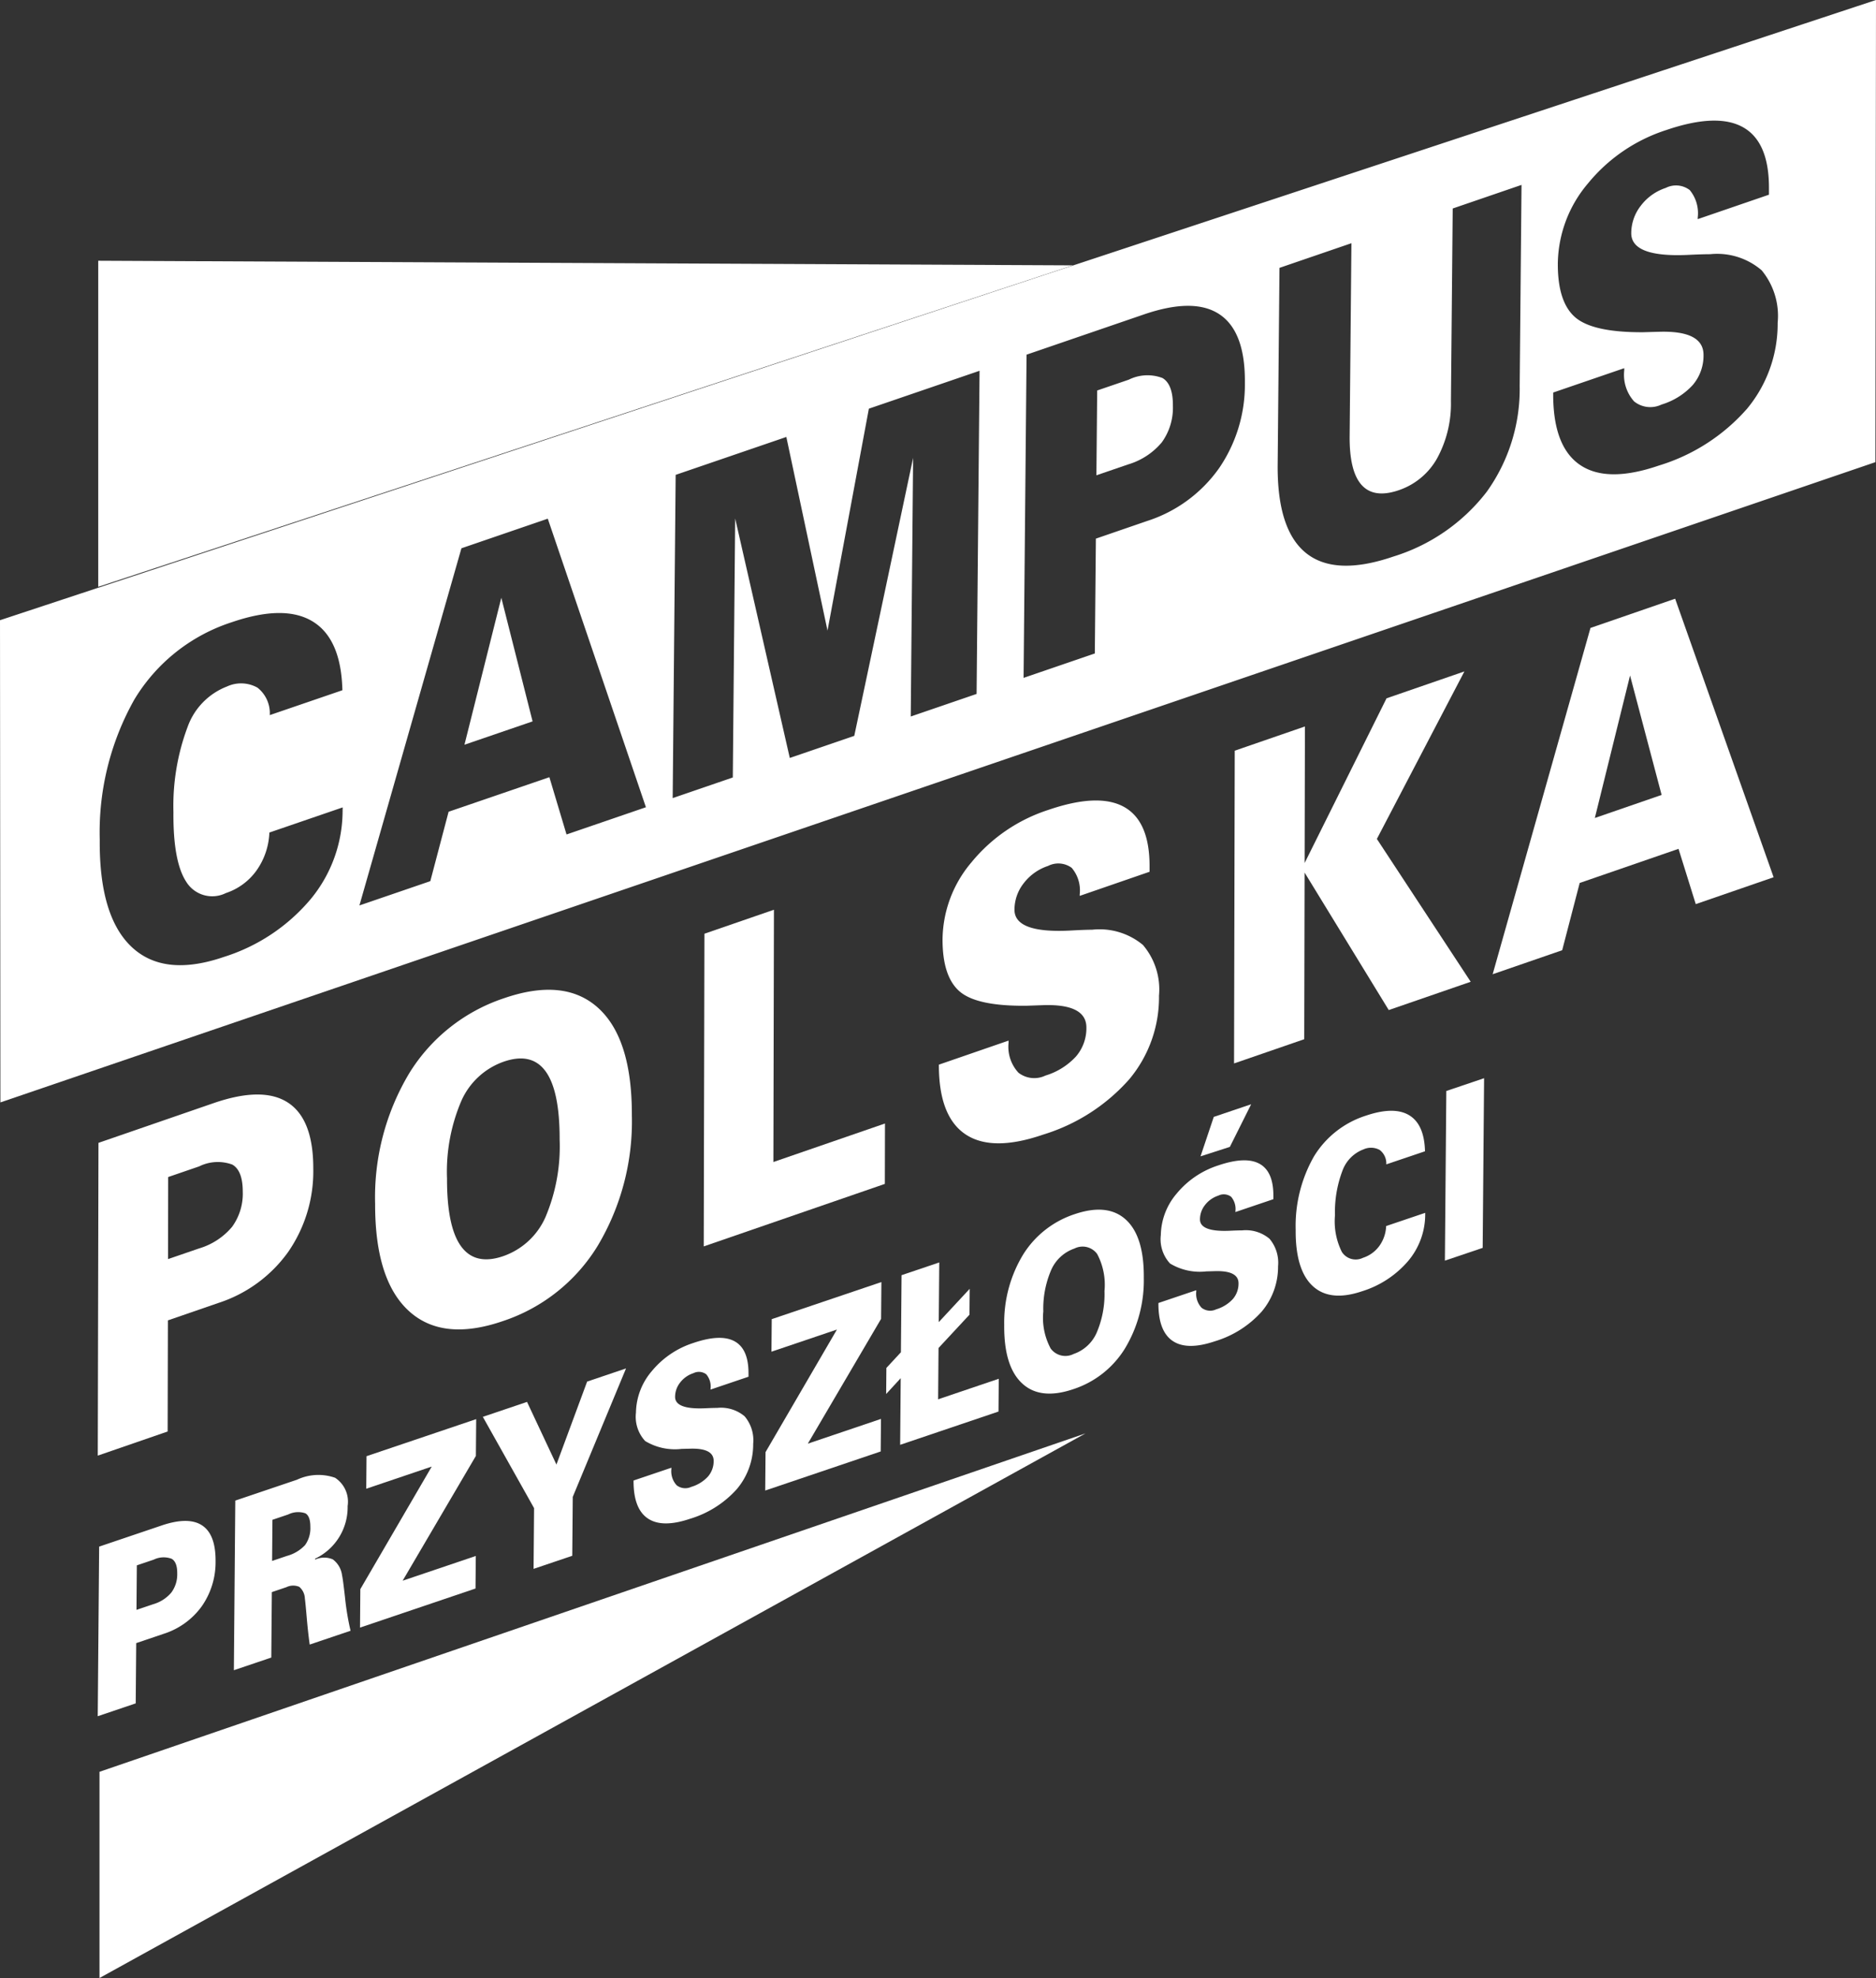 <svg xmlns="http://www.w3.org/2000/svg" width="158.45" height="167.009" viewBox="0 0 158.45 167.009">
  <rect x="0" y="0" width="158.45" height="167.009" fill="#333333" stroke="none"/>
  <g id="Group_1" data-name="Group 1" transform="translate(-1253.541 -509.022)">
    <path id="Path_1" data-name="Path 1" d="M1265.348,707.631v17.411l83.281-45.984-83.281,28.572" transform="translate(-3.403 -49.012)" fill="#fff"/>
    <path id="Path_2" data-name="Path 2" d="M1347.519,540.342l-82.321-.389v27.532l82.321-27.143" transform="translate(-3.36 -8.916)" fill="#fff"/>
    <path id="Path_3" data-name="Path 3" d="M1265.143,669.348l.059-26.407,9.727-3.356q4.16-1.435,6.291-.033t2.125,5.555a11.955,11.955,0,0,1-2.13,7.058,11.662,11.662,0,0,1-5.905,4.3l-4.244,1.464-.021,9.382-5.9,2.036m5.933-16.592,2.619-.9a5.777,5.777,0,0,0,2.786-1.819,4.754,4.754,0,0,0,.906-2.978q0-1.773-.88-2.281a3.542,3.542,0,0,0-2.8.15l-2.62.9Z" transform="translate(-3.344 -37.425)" fill="#fff"/>
    <path id="Path_4" data-name="Path 4" d="M1298.055,644.5a20.384,20.384,0,0,1,2.879-11.012,14.921,14.921,0,0,1,8-6.338q5.123-1.767,7.972.827t2.834,9.041a20.5,20.5,0,0,1-2.878,11.02,14.856,14.856,0,0,1-7.987,6.36q-5.124,1.768-7.979-.852t-2.841-9.046m6.073-2.131q-.01,4.082,1.188,5.726t3.571.825a6.079,6.079,0,0,0,3.553-3.283,15.282,15.282,0,0,0,1.2-6.551q.01-4.1-1.173-5.748t-3.544-.836a6.133,6.133,0,0,0-3.579,3.3A15.19,15.19,0,0,0,1304.128,642.369Z" transform="translate(-12.831 -33.843)" fill="#fff"/>
    <path id="Path_5" data-name="Path 5" d="M1337.051,645.372l.058-26.407,5.871-2.025-.046,21.3,9.425-3.252-.011,5.1-15.3,5.278" transform="translate(-24.071 -31.107)" fill="#fff"/>
    <path id="Path_6" data-name="Path 6" d="M1370.841,624.257v.179a3.228,3.228,0,0,0,.834,2.529,2.176,2.176,0,0,0,2.279.243,5.777,5.777,0,0,0,2.585-1.616,3.659,3.659,0,0,0,.876-2.439q0-2.023-3.706-1.888l-1.323.046q-4.2.051-5.663-1.194t-1.458-4.418a10.205,10.205,0,0,1,2.445-6.5,13.9,13.9,0,0,1,6.452-4.409q4.26-1.468,6.429-.267t2.159,5.033V610l-5.9,2.036v-.125a2.938,2.938,0,0,0-.677-2.243,1.908,1.908,0,0,0-1.992-.162,4.277,4.277,0,0,0-2.06,1.461,3.618,3.618,0,0,0-.78,2.237q-.006,1.987,4.64,1.763,1.237-.07,1.927-.075a5.731,5.731,0,0,1,4.283,1.288,5.791,5.791,0,0,1,1.356,4.281,10.774,10.774,0,0,1-2.519,7.068,15.9,15.9,0,0,1-7.256,4.66q-4.318,1.488-6.572-.023t-2.245-5.88l5.886-2.031" transform="translate(-32.115 -27.373)" fill="#fff"/>
    <path id="Path_7" data-name="Path 7" d="M1399.982,621.77l.058-26.407,5.929-2.045-.026,11.529,6.919-13.906,6.576-2.27-7.393,14.143,7.925,12.06-6.922,2.388-7.107-11.608-.031,14.07-5.929,2.045" transform="translate(-42.211 -22.959)" fill="#fff"/>
    <path id="Path_8" data-name="Path 8" d="M1430.671,611.749l8.261-29.237,7.151-2.467,8.318,23.516-6.576,2.27-1.456-4.668-8.347,2.881-1.479,5.68-5.871,2.026m14.269-15.138-2.666-10.083-2.974,12.029Z" transform="translate(-51.057 -20.472)" fill="#fff"/>
    <path id="Path_9" data-name="Path 9" d="M1308.657,592.34l5.754-1.971-2.641-10.438Z" transform="translate(-15.887 -20.439)" fill="#fff"/>
    <path id="Path_10" data-name="Path 10" d="M1389.231,553.772a3.553,3.553,0,0,0-2.847.137l-2.671.914-.066,7.16,2.671-.915a5.889,5.889,0,0,0,2.848-1.861,4.965,4.965,0,0,0,.942-3.071Q1390.125,554.306,1389.231,553.772Z" transform="translate(-37.502 -12.831)" fill="#fff"/>
    <path id="Path_11" data-name="Path 11" d="M1253.541,561.388l.034,40.713,158.366-54.059.05-39.02Zm28.937,16.066a11.735,11.735,0,0,1-2.695,7.481,15.708,15.708,0,0,1-7.337,4.884q-5.064,1.735-7.8-.858t-2.681-9.049a22.848,22.848,0,0,1,2.917-11.817,14.982,14.982,0,0,1,8.224-6.534q4.461-1.529,6.854-.061t2.5,5.8l-6.133,2.1a2.744,2.744,0,0,0-1.041-2.319,2.833,2.833,0,0,0-2.566-.1,5.726,5.726,0,0,0-3.339,3.431,18.99,18.99,0,0,0-1.191,7.177q-.038,4.164,1.079,5.881a2.582,2.582,0,0,0,3.349.956,5.187,5.187,0,0,0,2.592-1.911,5.926,5.926,0,0,0,1.083-3.2l6.193-2.123Zm18.913,2.024-1.448-4.835-8.512,2.916-1.545,5.861-5.988,2.051,8.616-30.156,7.294-2.5,8.289,24.364Zm34.635-11.866-5.562,1.906.2-21.833-4.97,23.467-5.446,1.866-4.613-20.221-.2,21.869-5.078,1.741.252-27.292,9.348-3.2,3.477,16.348,3.493-18.736,9.349-3.2Zm20.438-19a11.885,11.885,0,0,1-6.039,4.4L1346.1,554.5l-.089,9.695-6.017,2.061.252-27.289,9.92-3.4q4.242-1.452,6.4.011t2.12,5.757A12.484,12.484,0,0,1,1356.464,548.615Zm25.432-7.026a14.9,14.9,0,0,1-2.782,8.957,15.816,15.816,0,0,1-7.869,5.464q-4.917,1.685-7.379-.278t-2.411-7.49l.153-16.6,6.076-2.082-.15,16.264q-.028,3,1.015,4.152t3.127.441a5.869,5.869,0,0,0,3.236-2.676,9.62,9.62,0,0,0,1.177-4.848l.15-16.264,5.812-1.992Zm19.174,1.979a16.146,16.146,0,0,1-7.417,4.764q-4.4,1.51-6.685-.07t-2.241-6.095l6-2.056v.184a3.366,3.366,0,0,0,.831,2.62,2.183,2.183,0,0,0,2.316.268,5.874,5.874,0,0,0,2.642-1.653,3.815,3.815,0,0,0,.907-2.515q.021-2.09-3.755-1.977c-.586.016-1.033.028-1.347.038q-4.273.022-5.752-1.276t-1.451-4.575a10.646,10.646,0,0,1,2.535-6.7,14.12,14.12,0,0,1,6.594-4.51q4.345-1.487,6.541-.23t2.162,5.217l0,.462-6.016,2.063v-.13a3.07,3.07,0,0,0-.674-2.323,1.908,1.908,0,0,0-2.024-.184,4.346,4.346,0,0,0-2.106,1.5,3.776,3.776,0,0,0-.811,2.307q-.02,2.052,4.708,1.853,1.259-.062,1.961-.063a5.767,5.767,0,0,1,4.347,1.362,6.038,6.038,0,0,1,1.349,4.433A11.218,11.218,0,0,1,1401.07,543.568Z" transform="translate(0)" fill="#fff"/>
    <path id="Path_12" data-name="Path 12" d="M1265.139,705.937l.119-14.325,5.288-1.788q2.262-.764,3.412,0t1.134,3.021a6.483,6.483,0,0,1-1.178,3.821,6.328,6.328,0,0,1-3.218,2.312l-2.307.781-.042,5.088-3.207,1.085m3.272-8.98,1.424-.481a3.126,3.126,0,0,0,1.517-.979,2.571,2.571,0,0,0,.5-1.611q.008-.961-.469-1.241a1.928,1.928,0,0,0-1.518.072l-1.424.481Z" transform="translate(-3.343 -52.006)" fill="#fff"/>
    <path id="Path_13" data-name="Path 13" d="M1281.293,700.474l.12-14.324,5.21-1.761a4.261,4.261,0,0,1,3.22-.164,2.411,2.411,0,0,1,1.059,2.387,4.809,4.809,0,0,1-2.751,4.445v.078a1.853,1.853,0,0,1,1.5-.02,1.978,1.978,0,0,1,.78,1.349q.075.3.254,1.905a22.034,22.034,0,0,0,.464,2.772l-3.45,1.166q-.141-.99-.253-2.291t-.157-1.6a1.351,1.351,0,0,0-.472-.983,1.31,1.31,0,0,0-1.089.029l-1.228.416-.046,5.526-3.161,1.068m3.229-9.226,1.26-.426a3.257,3.257,0,0,0,1.525-.913,2.434,2.434,0,0,0,.445-1.535c.005-.6-.136-.986-.423-1.149a1.9,1.9,0,0,0-1.448.1l-1.33.45Z" transform="translate(-7.999 -50.431)" fill="#fff"/>
    <path id="Path_14" data-name="Path 14" d="M1296.264,694.965l.026-3.244,6.031-10.349-5.531,1.87.023-2.747,9.263-3.13-.026,3.106-6.187,10.537,6.18-2.089-.024,2.748-9.754,3.3" transform="translate(-12.315 -48.524)" fill="#fff"/>
    <path id="Path_15" data-name="Path 15" d="M1315.124,688.275l.042-5.127-4.328-7.708,3.733-1.262,2.483,5.291,2.593-7.006,3.286-1.111-4.5,10.846-.042,4.973-3.27,1.105" transform="translate(-16.516 -46.791)" fill="#fff"/>
    <path id="Path_16" data-name="Path 16" d="M1331.916,678.693v.1a1.753,1.753,0,0,0,.443,1.375,1.182,1.182,0,0,0,1.236.138,3.121,3.121,0,0,0,1.408-.868,1.978,1.978,0,0,0,.483-1.319q.009-1.1-2-1.037l-.717.018a4.85,4.85,0,0,1-3.068-.666,3.018,3.018,0,0,1-.777-2.4,5.527,5.527,0,0,1,1.349-3.514,7.527,7.527,0,0,1,3.514-2.37q2.316-.785,3.488-.124t1.155,2.737l0,.243-3.206,1.084v-.068a1.593,1.593,0,0,0-.361-1.219,1.031,1.031,0,0,0-1.08-.1,2.316,2.316,0,0,0-1.122.786,1.95,1.95,0,0,0-.431,1.209q-.011,1.078,2.51.972c.448-.022.8-.032,1.045-.032a3.1,3.1,0,0,1,2.318.71,3.135,3.135,0,0,1,.722,2.328,5.837,5.837,0,0,1-1.388,3.826,8.642,8.642,0,0,1-3.952,2.5q-2.348.792-3.564-.034t-1.2-3.2l3.2-1.081" transform="translate(-21.669 -45.744)" fill="#fff"/>
    <path id="Path_17" data-name="Path 17" d="M1344.346,678.706l.028-3.242,6.03-10.349-5.531,1.87.024-2.748,9.262-3.131-.026,3.107-6.188,10.537,6.179-2.089-.024,2.748-9.755,3.3" transform="translate(-26.174 -43.837)" fill="#fff"/>
    <path id="Path_18" data-name="Path 18" d="M1359.881,674.185l.047-5.633-1.228,1.336.018-2.2,1.228-1.325.054-6.507,3.184-1.076-.042,5.039,2.613-2.812-.018,2.185-2.614,2.812-.035,4.332,5.123-1.734-.023,2.768-8.308,2.809" transform="translate(-30.312 -43.168)" fill="#fff"/>
    <path id="Path_19" data-name="Path 19" d="M1372.709,662.269a11.061,11.061,0,0,1,1.6-5.964,8.1,8.1,0,0,1,4.361-3.411q2.784-.94,4.322.476t1.507,4.913a11.117,11.117,0,0,1-1.6,5.968,8.057,8.057,0,0,1-4.354,3.423q-2.784.943-4.325-.489t-1.512-4.916m3.3-1.135a5.461,5.461,0,0,0,.626,3.11,1.54,1.54,0,0,0,1.934.46,3.29,3.29,0,0,0,1.937-1.769,8.277,8.277,0,0,0,.673-3.549,5.542,5.542,0,0,0-.617-3.122,1.52,1.52,0,0,0-1.918-.465,3.332,3.332,0,0,0-1.953,1.779A8.24,8.24,0,0,0,1376.011,661.134Z" transform="translate(-34.35 -41.362)" fill="#fff"/>
    <path id="Path_20" data-name="Path 20" d="M1394.2,657.634v.1a1.747,1.747,0,0,0,.445,1.375,1.18,1.18,0,0,0,1.235.139,3.125,3.125,0,0,0,1.408-.868,1.987,1.987,0,0,0,.483-1.32q.009-1.1-2-1.038c-.312.009-.552.016-.718.02a4.857,4.857,0,0,1-3.068-.667,3.016,3.016,0,0,1-.777-2.4,5.538,5.538,0,0,1,1.349-3.515,7.529,7.529,0,0,1,3.515-2.37q2.316-.784,3.488-.124t1.155,2.737l0,.243-3.207,1.085v-.068a1.592,1.592,0,0,0-.36-1.219,1.031,1.031,0,0,0-1.081-.1,2.329,2.329,0,0,0-1.122.787,1.961,1.961,0,0,0-.431,1.211q-.01,1.077,2.511.97.67-.033,1.045-.033a3.109,3.109,0,0,1,2.32.711,3.142,3.142,0,0,1,.72,2.328,5.843,5.843,0,0,1-1.389,3.826,8.636,8.636,0,0,1-3.952,2.5q-2.348.793-3.564-.033t-1.2-3.2l3.2-1.081" transform="translate(-39.622 -39.674)" fill="#fff"/>
    <path id="Path_21" data-name="Path 21" d="M1418.234,649.4l0,.136a6.1,6.1,0,0,1-1.433,3.927,8.393,8.393,0,0,1-3.91,2.567q-2.7.91-4.162-.448t-1.435-4.75a11.829,11.829,0,0,1,1.55-6.2,7.963,7.963,0,0,1,4.381-3.432q2.378-.805,3.655-.035t1.337,3.043l-3.27,1.105a1.433,1.433,0,0,0-.555-1.216,1.533,1.533,0,0,0-1.369-.05,3.024,3.024,0,0,0-1.778,1.8,9.837,9.837,0,0,0-.632,3.767,5.786,5.786,0,0,0,.579,3.088,1.388,1.388,0,0,0,1.786.5,2.76,2.76,0,0,0,1.381-1,3.066,3.066,0,0,0,.576-1.681l3.3-1.116" transform="translate(-44.318 -37.981)" fill="#fff"/>
    <path id="Path_22" data-name="Path 22" d="M1425,652.327l.12-14.324,3.191-1.079-.12,14.325L1425,652.327" transform="translate(-49.421 -36.867)" fill="#fff"/>
    <path id="Path_23" data-name="Path 23" d="M1396,644.411l2.481-.8,1.8-3.6-3.16,1.069-1.12,3.335" transform="translate(-41.063 -37.756)" fill="#fff"/>
  </g>
</svg>
